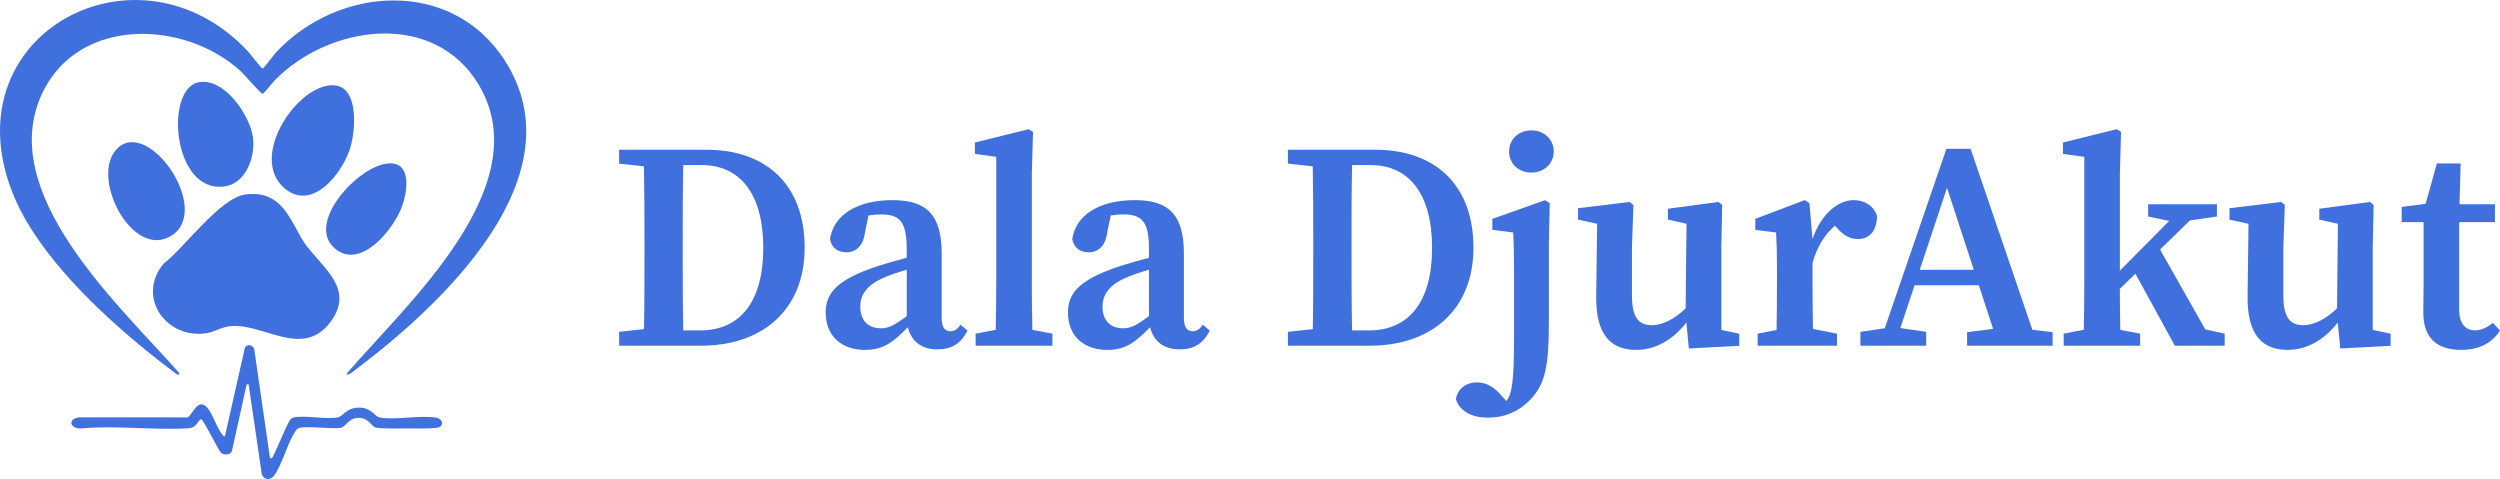 <?xml version="1.0" encoding="UTF-8"?>
<svg xmlns="http://www.w3.org/2000/svg" id="uuid-672f6687-6d38-47de-bd5d-4af73b18d88d" data-name="Layer 2" viewBox="0 0 761.63 145.93">
  <defs>
    <style>
      .uuid-f614c1a7-6019-4671-bd72-439aacf24d5a {
        fill: #4070de;
      }
    </style>
  </defs>
  <g id="uuid-4bf19bd1-27c8-4d1c-8a21-b4e759608bab" data-name="Layer 1">
    <g>
      <path class="uuid-f614c1a7-6019-4671-bd72-439aacf24d5a" d="M215.26,45.62h-26.65v4.23l7.57.82c.15,7.61.16,15.26.16,22.85v3.22c0,8.27,0,16.02-.15,23.53l-7.57.82v4.23h24.95c18.58,0,31.57-10.79,31.57-29.89s-11.71-29.81-29.87-29.81ZM213.31,100.66h-5.16c-.16-7.76-.16-15.63-.16-23.95v-3.19c0-7.84,0-15.61.16-23.23h5.63c11.7,0,18.75,8.79,18.75,25.21s-7.05,25.16-19.23,25.16Z"></path>
      <path class="uuid-f614c1a7-6019-4671-bd72-439aacf24d5a" d="M289.55,100.91c-1.67,0-2.67-1.14-2.67-4.04v-19.64c0-11.7-4.53-16.26-14.96-16.26-11.01,0-17.97,4.66-19.05,11.83.44,2.61,2.25,4.06,5.07,4.06s5.1-1.94,5.61-6.26l1.05-4.96c1.43-.24,2.65-.32,3.77-.32,5.84,0,7.86,2.26,7.86,10.65v2.56c-3.11.8-6.27,1.71-8.57,2.46-12.98,4.21-16.11,8.49-16.11,14.23,0,7.44,5.16,11.38,11.93,11.38,5.71,0,8.64-2.39,13.09-6.91,1.03,4.22,4.14,6.74,8.91,6.74,4.28,0,7.11-1.53,9.27-5.71l-2.1-1.78c-1.02,1.33-1.88,1.98-3.11,1.98ZM268.42,100.02c-3.58,0-6.33-1.99-6.33-6.63,0-3.44,1.79-6.66,7.84-9.08,1.52-.65,3.84-1.43,6.31-2.15v14.18c-3.91,2.8-5.49,3.67-7.82,3.67Z"></path>
      <path class="uuid-f614c1a7-6019-4671-bd72-439aacf24d5a" d="M314.35,86.43v-33.57l.36-12.68-1.36-.82-16.35,4.05v3.48l6.51.9v38.64c0,4.68-.07,9.36-.17,14.05l-6.11,1.17v3.68h23.39v-3.68l-6.11-1.14c-.1-4.69-.17-9.39-.17-14.08Z"></path>
      <path class="uuid-f614c1a7-6019-4671-bd72-439aacf24d5a" d="M363.35,100.91c-1.67,0-2.67-1.14-2.67-4.04v-19.64c0-11.7-4.53-16.26-14.96-16.26-11.01,0-17.97,4.66-19.05,11.83.44,2.61,2.25,4.06,5.07,4.06s5.1-1.94,5.61-6.26l1.05-4.96c1.43-.24,2.65-.32,3.77-.32,5.84,0,7.87,2.26,7.87,10.65v2.56c-3.11.8-6.27,1.71-8.57,2.46-12.98,4.21-16.11,8.49-16.11,14.23,0,7.44,5.16,11.38,11.93,11.38,5.71,0,8.64-2.39,13.09-6.91,1.03,4.22,4.14,6.74,8.91,6.74,4.28,0,7.11-1.53,9.27-5.71l-2.1-1.78c-1.02,1.33-1.88,1.98-3.11,1.98ZM342.22,100.02c-3.58,0-6.33-1.99-6.33-6.63,0-3.44,1.79-6.66,7.84-9.08,1.52-.65,3.84-1.43,6.31-2.15v14.18c-3.91,2.8-5.49,3.67-7.82,3.67Z"></path>
      <path class="uuid-f614c1a7-6019-4671-bd72-439aacf24d5a" d="M419.01,45.62h-26.65v4.23l7.57.82c.15,7.61.16,15.26.16,22.85v3.22c0,8.27,0,16.02-.15,23.53l-7.57.82v4.23h24.95c18.58,0,31.57-10.79,31.57-29.89s-11.71-29.81-29.87-29.81ZM417.07,100.66h-5.16c-.16-7.76-.16-15.63-.16-23.95v-3.19c0-7.84,0-15.61.16-23.23h5.63c11.7,0,18.75,8.79,18.75,25.21s-7.05,25.16-19.23,25.16Z"></path>
      <path class="uuid-f614c1a7-6019-4671-bd72-439aacf24d5a" d="M466.55,39.72c-3.79,0-6.8,2.61-6.8,6.43s3.01,6.43,6.8,6.43,6.8-2.67,6.8-6.43-3.01-6.43-6.8-6.43Z"></path>
      <path class="uuid-f614c1a7-6019-4671-bd72-439aacf24d5a" d="M454.65,66.67v3.35l6.34.81c.18,3.6.27,6.39.27,11.34v14.78c0,10.95.05,18.78-1.15,22.86-.32,1-.72,1.77-1.19,2.37l-1.55-1.73c-2.27-2.63-4.65-3.96-7.42-3.96-3.11,0-5.8,1.76-6.41,5.06.69,2.8,3.78,5.69,9.71,5.69,4.95,0,9.36-1.72,13.04-5.57,4.57-4.8,5.57-10.53,5.57-23.36v-23.79l.27-12.61-1.45-.93-16.04,5.7Z"></path>
      <path class="uuid-f614c1a7-6019-4671-bd72-439aacf24d5a" d="M524.41,75.13l.27-12.67-1.16-.93-15.39,2.06v3.32l5.67,1.26-.27,25.79c-3.2,3.07-6.9,5.11-10.28,5.11-3.99,0-6.07-2.29-6.07-9.08v-14.86l.45-12.67-1.17-.93-15.7,1.9v3.48l5.8,1.27-.28,22.21c-.12,11.88,4.71,16.2,12.17,16.2,5.7,0,10.96-2.81,15.31-8.33l.75,7.91,15.35-.82v-3.68l-5.45-1.16v-25.39Z"></path>
      <path class="uuid-f614c1a7-6019-4671-bd72-439aacf24d5a" d="M571.85,65.85c-.92-3.15-3.85-4.88-7.12-4.88-4.74,0-9.89,4.15-12.55,11.86l-.93-10.93-1.45-.93-15.05,5.7v3.35l6.34.81c.18,3.6.27,5.89.27,10.84v4.76c0,3.91-.04,9.63-.13,14.1l-5.76,1.12v3.68h24.17v-3.68l-7.32-1.43c-.08-4.42-.13-9.97-.13-13.79v-6.33c1.33-4.83,3.7-8.69,6.84-11.34l.8.88c1.88,2.11,3.79,3.18,6.19,3.18,3.6,0,5.72-2.5,5.81-6.97Z"></path>
      <path class="uuid-f614c1a7-6019-4671-bd72-439aacf24d5a" d="M600.36,45.34h-7.38l-18.79,54.67-7.41,1.09v4.23h20.04v-4.23l-7.88-1.16,4.34-13.04h19.58l4.35,13.3-7.93,1v4.13h26.05v-4.13l-6.17-.73-18.81-55.13ZM584.85,82.2l8.31-24.97,8.17,24.97h-16.48Z"></path>
      <path class="uuid-f614c1a7-6019-4671-bd72-439aacf24d5a" d="M658.07,76.03l9.07-8.86,8.25-1.21v-3.72h-20.95v3.72l6.4,1.35-15.02,15.15v-29.6l.36-12.68-1.36-.82-16.35,4.05v3.48l6.51.9v38.64c0,4.17-.05,9.49-.14,14.03l-6.14,1.19v3.68h23.29v-3.68l-6.04-1.13c-.08-3.94-.13-8.49-.14-12.51l4.74-4.63,12.02,21.95h15.18v-3.68l-5.9-1.28-13.78-24.34Z"></path>
      <path class="uuid-f614c1a7-6019-4671-bd72-439aacf24d5a" d="M722.86,75.13l.27-12.67-1.16-.93-15.39,2.06v3.32l5.67,1.26-.27,25.79c-3.2,3.07-6.9,5.11-10.28,5.11-3.99,0-6.07-2.29-6.07-9.08v-14.86l.45-12.67-1.17-.93-15.7,1.9v3.48l5.8,1.27-.28,22.21c-.12,11.88,4.71,16.2,12.17,16.2,5.7,0,10.96-2.81,15.31-8.33l.75,7.91,15.35-.82v-3.68l-5.45-1.16v-25.39Z"></path>
      <path class="uuid-f614c1a7-6019-4671-bd72-439aacf24d5a" d="M759.49,98.39c-2.04,1.51-3.68,2.25-5.49,2.25-2.86,0-4.81-1.95-4.81-6.4v-26.57h10.9v-5.44h-10.8l.35-12.44h-7.24l-3.43,12.31-7.29.94v4.63h6.67v19.24c0,3.51-.09,5.66-.09,8.32,0,7.92,4.33,11.36,11.53,11.36,5.56,0,9.51-2.17,11.83-5.91l-2.14-2.3Z"></path>
      <path class="uuid-f614c1a7-6019-4671-bd72-439aacf24d5a" d="M83.94,16.14c-.56.61-3.64,4.76-3.95,4.76-.35,0-3.87-4.64-4.54-5.35C42.04-20.01-15.07,10.15,3.7,58.46c7.61,19.59,28.74,38.92,45.09,51.7.67.52,5,3.91,5.33,3.95.65.08.64-.14.3-.7C36.35,93.01-2.04,58.22,13.19,27.75c11.33-22.67,42.99-21.56,60-6.19,1.04.94,6.32,7.04,6.81,7.03.32,0,3.13-3.53,3.65-4.07,16.66-17.06,48.78-21.54,62.31,1.5,18,30.65-21.83,66.4-39.9,87.29-.22.12-.39.7-.29.8.38.36,2.84-1.72,3.33-2.09,25.8-19.52,67.46-58.51,44.59-93.74-16.24-25.03-50.75-22.64-69.76-2.15Z"></path>
      <path class="uuid-f614c1a7-6019-4671-bd72-439aacf24d5a" d="M132.68,127.21c-4.82-.78-12.77.91-17.13-.06-1.47-.33-2.34-2.95-6.13-2.97-3.92-.02-4.81,2.63-6.53,2.97-3.67.71-9.79-.71-13.41.02-.9.18-1.3,1.12-1.72,1.83-.84,1.42-4.45,10.25-4.93,10.58-.07.05-.55.04-.57.02l-4.76-32.88c-.2-1.68-2.26-2.22-2.94-.6l-6.03,26.76c-.42.1-.45-.1-.66-.32-1.72-1.79-3.04-6.54-4.8-8.44-2.93-3.16-4.58,2.69-6,3.03H24.28c-3.72.26-3.12,3.48.4,3.38,10.72-1,22.15.59,32.79-.06,2.72-.17,2.96-2.91,3.91-2.7.57.13,5.03,9.04,5.89,10.13.97.87,3.12.78,3.43-.67l4.45-20.15h.59s4,27.31,4,27.31c.51,1.8,2.54,2.04,3.67.61,2.62-3.3,4.35-10.85,6.9-14.04.19-.24.19-.32.52-.47,2.04-.92,10.21.36,13.05-.19,1.43-.28,2.25-2.68,4.74-2.96,3.78-.42,4.44,2.7,5.95,2.95,2.22.38,8.08.24,10.66.23,2.27,0,5.78.1,7.91-.21,2.23-.32,1.98-2.72-.45-3.11Z"></path>
      <path class="uuid-f614c1a7-6019-4671-bd72-439aacf24d5a" d="M63.18,101.46c1.78-.3,3.81-1.44,5.65-1.86,10.16-2.33,22.73,10.16,31.6-1.19,8.79-11.24-4.28-17.99-8.79-26.16-3.83-6.94-6.85-14.39-16.94-12.99-7.74,1.08-18.55,16.26-24.92,21.11-8.37,10.33,1.05,23.2,13.39,21.1Z"></path>
      <path class="uuid-f614c1a7-6019-4671-bd72-439aacf24d5a" d="M99.99,26.06c-10.78,1.65-23.5,21.91-13.68,30.97,8.69,8.01,18.33-4.51,20.54-12.46,1.6-5.74,2.57-19.95-6.86-18.51Z"></path>
      <path class="uuid-f614c1a7-6019-4671-bd72-439aacf24d5a" d="M68.49,56.78c6.52-.97,9.31-9.07,8.59-14.82-.84-6.74-8.77-18.45-16.6-16.89-10.43,2.07-7.86,34.07,8,31.71Z"></path>
      <path class="uuid-f614c1a7-6019-4671-bd72-439aacf24d5a" d="M35.92,45.05c-8.99,8.35,4.31,34.38,16.35,26.72,12.33-7.85-6.75-35.64-16.35-26.72Z"></path>
      <path class="uuid-f614c1a7-6019-4671-bd72-439aacf24d5a" d="M102.02,75.7c7.92,6.75,18.06-6.09,20.49-12.89,1.57-4.39,3.06-13.48-4.14-13.03-9.08.56-25.46,18.16-16.35,25.92Z"></path>
    </g>
  </g>
</svg>

